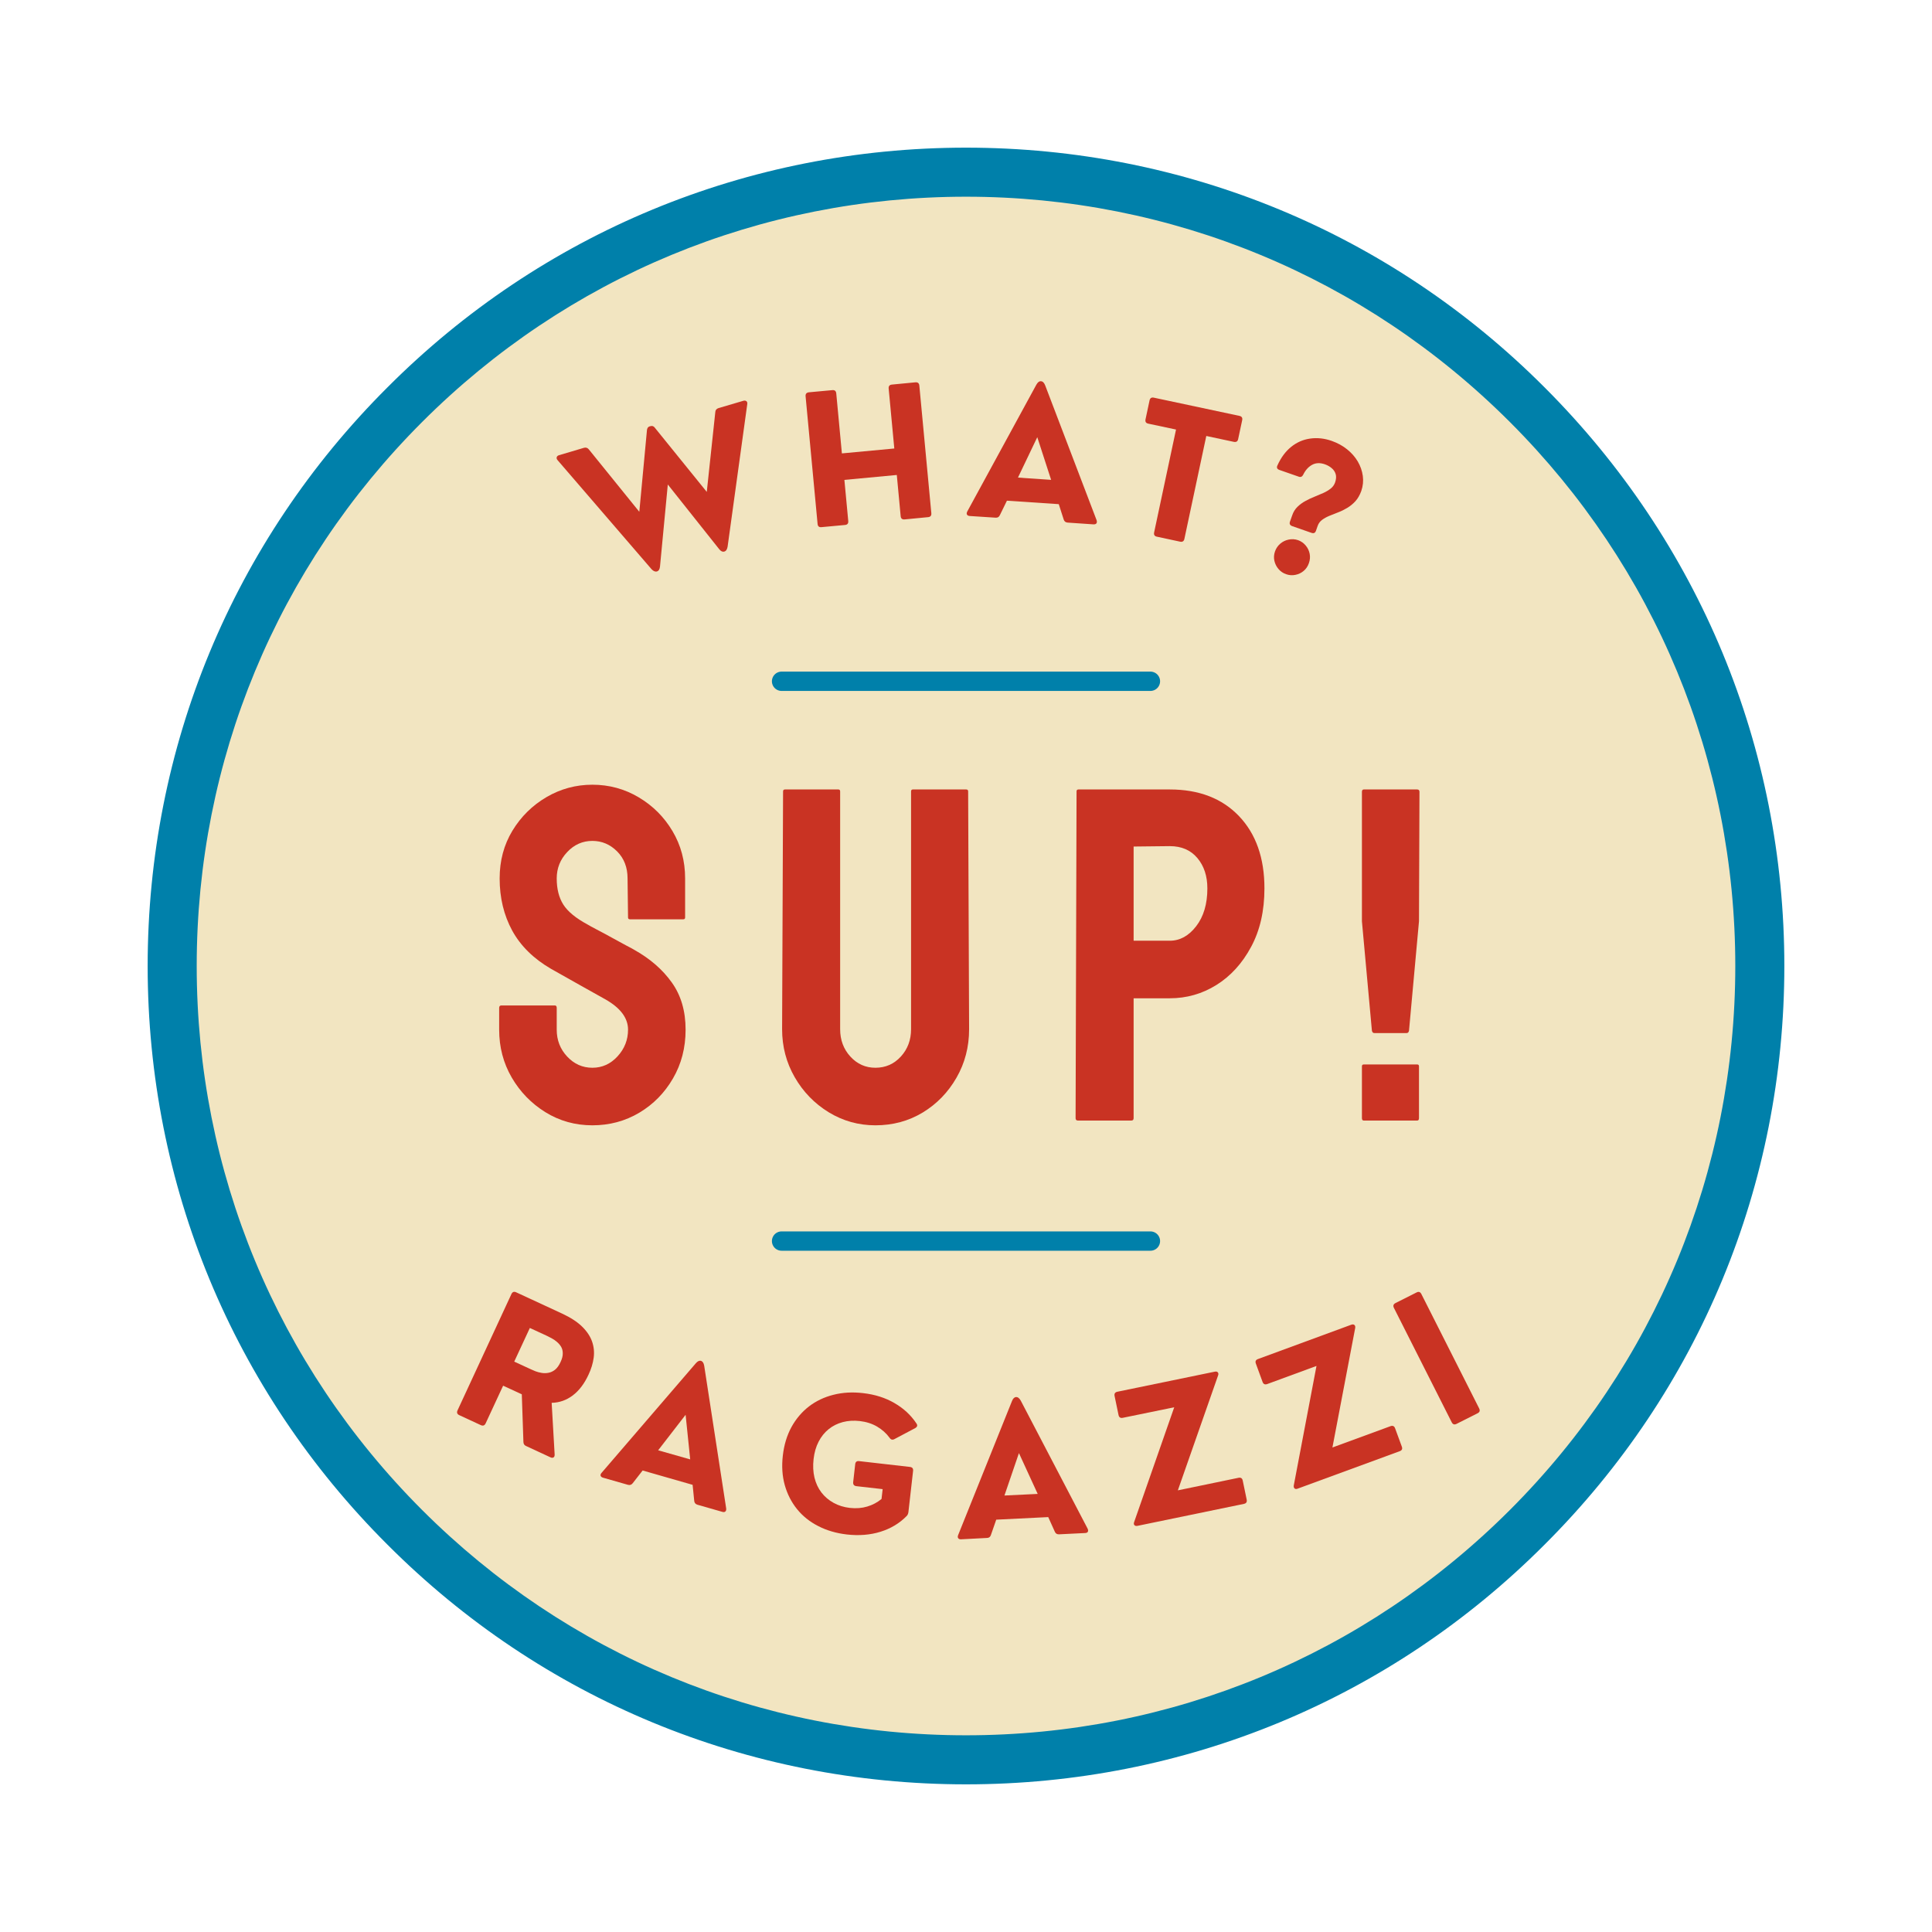 <svg xmlns="http://www.w3.org/2000/svg" xmlns:xlink="http://www.w3.org/1999/xlink" width="500" zoomAndPan="magnify" viewBox="0 0 375 375" height="500" preserveAspectRatio="xMidYMid meet" version="1.0"><defs><g/><clipPath id="c53711fba3"><path d="M 33.188 33.188 L 341.812 33.188 L 341.812 341.812 L 33.188 341.812 Z M 33.188 33.188 " clip-rule="nonzero"/></clipPath><clipPath id="73d3d1bd91"><path d="M 187.5 33.188 C 102.277 33.188 33.188 102.277 33.188 187.5 C 33.188 272.723 102.277 341.812 187.5 341.812 C 272.723 341.812 341.812 272.723 341.812 187.5 C 341.812 102.277 272.723 33.188 187.5 33.188 Z M 187.5 33.188 " clip-rule="nonzero"/></clipPath><clipPath id="04c9d7b356"><path d="M 28.66 28.66 L 346.34 28.66 L 346.34 346.34 L 28.66 346.34 Z M 28.66 28.66 " clip-rule="nonzero"/></clipPath><clipPath id="7c3e8b1273"><path d="M 187.5 346.34 C 145.09 346.34 105.16 329.836 75.195 299.805 C 45.164 269.84 28.66 229.91 28.66 187.5 C 28.66 145.09 45.164 105.16 75.195 75.195 C 105.16 45.164 145.09 28.66 187.5 28.66 C 229.91 28.66 269.84 45.164 299.805 75.195 C 329.836 105.223 346.34 145.09 346.34 187.5 C 346.34 229.91 329.836 269.84 299.805 299.805 C 269.84 329.836 229.91 346.34 187.5 346.34 Z M 187.5 38.18 C 147.633 38.18 110.109 53.734 81.922 81.922 C 53.734 110.109 38.18 147.633 38.18 187.5 C 38.18 227.367 53.734 264.891 81.922 293.078 C 110.109 321.266 147.633 336.82 187.5 336.82 C 227.367 336.82 264.891 321.266 293.078 293.078 C 321.266 264.891 336.82 227.367 336.82 187.5 C 336.82 147.633 321.266 110.109 293.078 81.922 C 264.891 53.734 227.367 38.18 187.5 38.18 Z M 187.5 38.18 " clip-rule="nonzero"/></clipPath></defs><g clip-path="url(#c53711fba3)"><g clip-path="url(#73d3d1bd91)"><path fill="#f2e5c1" d="M 33.188 33.188 L 341.812 33.188 L 341.812 341.812 L 33.188 341.812 Z M 33.188 33.188 " fill-opacity="1" fill-rule="nonzero"/></g></g><g clip-path="url(#04c9d7b356)"><g clip-path="url(#7c3e8b1273)"><path fill="#0080aa" d="M 28.66 28.66 L 346.34 28.66 L 346.34 346.34 L 28.66 346.34 Z M 28.66 28.66 " fill-opacity="1" fill-rule="nonzero"/></g></g><path stroke-linecap="round" transform="matrix(0.75, 0, 0, 0.75, 149.829, 130.357)" fill="none" stroke-linejoin="miter" d="M 2.498 2.503 L 97.957 2.503 " stroke="#0080aa" stroke-width="5" stroke-opacity="1" stroke-miterlimit="4"/><g fill="#c93323" fill-opacity="1"><g transform="translate(95.59, 217.5)"><g><path d="M 19.391 0.922 C 16.066 0.922 13.035 0.078 10.297 -1.609 C 7.555 -3.305 5.367 -5.555 3.734 -8.359 C 2.109 -11.16 1.297 -14.254 1.297 -17.641 L 1.297 -21.875 C 1.297 -22.188 1.445 -22.344 1.75 -22.344 L 12.094 -22.344 C 12.344 -22.344 12.469 -22.188 12.469 -21.875 L 12.469 -17.641 C 12.469 -15.609 13.145 -13.867 14.5 -12.422 C 15.852 -10.973 17.484 -10.25 19.391 -10.25 C 21.297 -10.25 22.926 -10.988 24.281 -12.469 C 25.633 -13.945 26.312 -15.672 26.312 -17.641 C 26.312 -19.91 24.832 -21.879 21.875 -23.547 C 20.895 -24.098 19.359 -24.957 17.266 -26.125 C 15.172 -27.301 13.203 -28.41 11.359 -29.453 C 7.973 -31.422 5.461 -33.895 3.828 -36.875 C 2.203 -39.863 1.391 -43.238 1.391 -47 C 1.391 -50.445 2.219 -53.535 3.875 -56.266 C 5.539 -59.004 7.742 -61.176 10.484 -62.781 C 13.223 -64.383 16.191 -65.188 19.391 -65.188 C 22.648 -65.188 25.648 -64.367 28.391 -62.734 C 31.129 -61.109 33.312 -58.926 34.938 -56.188 C 36.57 -53.445 37.391 -50.383 37.391 -47 L 37.391 -39.422 C 37.391 -39.18 37.27 -39.062 37.031 -39.062 L 26.688 -39.062 C 26.438 -39.062 26.312 -39.18 26.312 -39.422 L 26.219 -47 C 26.219 -49.145 25.539 -50.895 24.188 -52.25 C 22.832 -53.602 21.234 -54.281 19.391 -54.281 C 17.484 -54.281 15.852 -53.555 14.5 -52.109 C 13.145 -50.672 12.469 -48.969 12.469 -47 C 12.469 -44.969 12.895 -43.273 13.75 -41.922 C 14.613 -40.566 16.188 -39.273 18.469 -38.047 C 18.77 -37.859 19.367 -37.531 20.266 -37.062 C 21.16 -36.602 22.129 -36.082 23.172 -35.5 C 24.223 -34.914 25.16 -34.406 25.984 -33.969 C 26.816 -33.539 27.328 -33.266 27.516 -33.141 C 30.586 -31.422 33.016 -29.312 34.797 -26.812 C 36.586 -24.32 37.484 -21.266 37.484 -17.641 C 37.484 -14.129 36.664 -10.973 35.031 -8.172 C 33.406 -5.367 31.223 -3.148 28.484 -1.516 C 25.742 0.109 22.711 0.922 19.391 0.922 Z M 19.391 0.922 "/></g></g></g><g fill="#c93323" fill-opacity="1"><g transform="translate(149.228, 217.5)"><g><path d="M 20.688 0.922 C 17.414 0.922 14.395 0.078 11.625 -1.609 C 8.863 -3.305 6.664 -5.57 5.031 -8.406 C 3.395 -11.238 2.578 -14.348 2.578 -17.734 L 2.766 -63.891 C 2.766 -64.141 2.891 -64.266 3.141 -64.266 L 13.484 -64.266 C 13.723 -64.266 13.844 -64.141 13.844 -63.891 L 13.844 -17.734 C 13.844 -15.641 14.504 -13.867 15.828 -12.422 C 17.148 -10.973 18.77 -10.25 20.688 -10.25 C 22.656 -10.25 24.301 -10.973 25.625 -12.422 C 26.945 -13.867 27.609 -15.641 27.609 -17.734 L 27.609 -63.891 C 27.609 -64.141 27.727 -64.266 27.969 -64.266 L 38.312 -64.266 C 38.562 -64.266 38.688 -64.141 38.688 -63.891 L 38.875 -17.734 C 38.875 -14.285 38.055 -11.145 36.422 -8.312 C 34.797 -5.477 32.613 -3.227 29.875 -1.562 C 27.133 0.094 24.07 0.922 20.688 0.922 Z M 20.688 0.922 "/></g></g></g><g fill="#c93323" fill-opacity="1"><g transform="translate(205.083, 217.5)"><g><path d="M 4.156 0 C 3.844 0 3.688 -0.156 3.688 -0.469 L 3.875 -63.891 C 3.875 -64.141 4 -64.266 4.25 -64.266 L 21.969 -64.266 C 27.633 -64.266 32.113 -62.539 35.406 -59.094 C 38.695 -55.645 40.344 -50.969 40.344 -45.062 C 40.344 -40.688 39.477 -36.898 37.75 -33.703 C 36.031 -30.504 33.785 -28.039 31.016 -26.312 C 28.254 -24.594 25.238 -23.734 21.969 -23.734 L 14.953 -23.734 L 14.953 -0.469 C 14.953 -0.156 14.801 0 14.5 0 Z M 14.953 -34.906 L 21.969 -34.906 C 23.938 -34.906 25.645 -35.844 27.094 -37.719 C 28.539 -39.594 29.266 -42.039 29.266 -45.062 C 29.266 -47.457 28.617 -49.422 27.328 -50.953 C 26.035 -52.492 24.25 -53.266 21.969 -53.266 L 14.953 -53.188 Z M 14.953 -34.906 "/></g></g></g><g fill="#c93323" fill-opacity="1"><g transform="translate(260.66, 217.5)"><g><path d="M 6.094 -16.984 C 5.844 -16.984 5.688 -17.141 5.625 -17.453 L 3.688 -38.688 L 3.688 -63.797 C 3.688 -64.109 3.812 -64.266 4.062 -64.266 L 14.406 -64.266 C 14.707 -64.266 14.859 -64.109 14.859 -63.797 L 14.766 -38.688 L 12.828 -17.453 C 12.766 -17.141 12.613 -16.984 12.375 -16.984 Z M 4.062 0 C 3.812 0 3.688 -0.156 3.688 -0.469 L 3.688 -10.531 C 3.688 -10.77 3.812 -10.891 4.062 -10.891 L 14.406 -10.891 C 14.645 -10.891 14.766 -10.77 14.766 -10.531 L 14.766 -0.469 C 14.766 -0.156 14.645 0 14.406 0 Z M 4.062 0 "/></g></g></g><path stroke-linecap="round" transform="matrix(0.75, 0, 0, 0.75, 149.829, 239.017)" fill="none" stroke-linejoin="miter" d="M 2.498 2.498 L 97.957 2.498 " stroke="#0080aa" stroke-width="5" stroke-opacity="1" stroke-miterlimit="4"/><g fill="#c93323" fill-opacity="1"><g transform="translate(114.887, 113.869)"><g><path d="M 24.578 -34.656 L 29.406 -36.078 C 29.645 -36.141 29.836 -36.113 29.984 -36 C 30.141 -35.883 30.195 -35.691 30.156 -35.422 L 26.344 -7.781 C 26.258 -7.238 26.047 -6.914 25.703 -6.812 C 25.359 -6.719 25.023 -6.875 24.703 -7.281 L 14.734 -19.828 L 13.219 -3.906 C 13.164 -3.375 12.969 -3.055 12.625 -2.953 C 12.281 -2.859 11.926 -3.008 11.562 -3.406 L -6.656 -24.547 C -6.832 -24.754 -6.891 -24.945 -6.828 -25.125 C -6.773 -25.312 -6.625 -25.441 -6.375 -25.516 L -1.531 -26.953 C -1.156 -27.055 -0.844 -26.953 -0.594 -26.641 L 9.203 -14.531 L 10.688 -30.391 C 10.695 -30.535 10.742 -30.68 10.828 -30.828 C 10.91 -30.973 11.07 -31.078 11.312 -31.141 C 11.52 -31.203 11.703 -31.203 11.859 -31.141 C 12.016 -31.078 12.133 -30.977 12.219 -30.844 L 22.297 -18.391 L 23.953 -33.891 C 23.973 -34.273 24.18 -34.531 24.578 -34.656 Z M 24.578 -34.656 "/></g></g></g><g fill="#c93323" fill-opacity="1"><g transform="translate(156.177, 102.63)"><g><path d="M 7.844 -0.734 L 3.281 -0.312 C 2.812 -0.258 2.555 -0.469 2.516 -0.938 L 0.188 -25.703 C 0.145 -26.172 0.359 -26.43 0.828 -26.484 L 5.391 -26.906 C 5.848 -26.945 6.098 -26.734 6.141 -26.266 L 7.234 -14.625 L 17.406 -15.578 L 16.312 -27.219 C 16.27 -27.688 16.484 -27.941 16.953 -27.984 L 21.5 -28.422 C 21.969 -28.461 22.223 -28.25 22.266 -27.781 L 24.594 -3.016 C 24.633 -2.547 24.422 -2.289 23.953 -2.25 L 19.406 -1.812 C 18.938 -1.77 18.68 -1.984 18.641 -2.453 L 17.891 -10.438 L 7.719 -9.484 L 8.469 -1.5 C 8.508 -1.031 8.301 -0.773 7.844 -0.734 Z M 7.844 -0.734 "/></g></g></g><g fill="#c93323" fill-opacity="1"><g transform="translate(187.147, 100.076)"><g><path d="M 15.719 -25.281 L 25.703 0.891 C 25.785 1.148 25.773 1.352 25.672 1.5 C 25.566 1.645 25.379 1.711 25.109 1.703 L 20.078 1.359 C 19.68 1.328 19.426 1.125 19.312 0.75 L 18.359 -2.219 L 8.297 -2.891 L 6.922 -0.078 C 6.766 0.273 6.488 0.438 6.094 0.406 L 1.062 0.078 C 0.812 0.055 0.641 -0.031 0.547 -0.188 C 0.453 -0.352 0.473 -0.562 0.609 -0.812 L 14 -25.391 C 14.27 -25.879 14.57 -26.109 14.906 -26.078 C 15.25 -26.055 15.52 -25.789 15.719 -25.281 Z M 14.188 -15.219 L 10.438 -7.375 L 16.875 -6.938 Z M 14.188 -15.219 "/></g></g></g><g fill="#c93323" fill-opacity="1"><g transform="translate(217.219, 102.623)"><g><path d="M 11.844 2.516 L 7.328 1.547 C 6.879 1.453 6.703 1.176 6.797 0.719 L 11.047 -19.25 L 5.672 -20.391 C 5.211 -20.484 5.031 -20.758 5.125 -21.219 L 5.906 -24.891 C 6 -25.348 6.273 -25.531 6.734 -25.438 L 23.328 -21.906 C 23.797 -21.812 23.984 -21.535 23.891 -21.078 L 23.109 -17.406 C 23.016 -16.945 22.734 -16.766 22.266 -16.859 L 16.922 -18 L 12.672 1.969 C 12.578 2.426 12.301 2.609 11.844 2.516 Z M 11.844 2.516 "/></g></g></g><g fill="#c93323" fill-opacity="1"><g transform="translate(240.397, 107.799)"><g><path d="M 14.156 -4.375 L 10.438 -5.672 C 9.988 -5.828 9.836 -6.117 9.984 -6.547 L 10.422 -7.781 C 10.641 -8.426 10.977 -8.973 11.438 -9.422 C 11.895 -9.867 12.406 -10.242 12.969 -10.547 C 13.531 -10.859 14.113 -11.133 14.719 -11.375 C 15.32 -11.613 15.898 -11.859 16.453 -12.109 C 17.004 -12.359 17.484 -12.645 17.891 -12.969 C 18.297 -13.289 18.582 -13.691 18.75 -14.172 C 18.957 -14.785 18.992 -15.316 18.859 -15.766 C 18.723 -16.223 18.469 -16.609 18.094 -16.922 C 17.719 -17.242 17.281 -17.492 16.781 -17.672 C 15.832 -18.004 15 -17.973 14.281 -17.578 C 13.562 -17.18 12.988 -16.547 12.562 -15.672 C 12.363 -15.266 12.066 -15.133 11.672 -15.281 L 7.953 -16.578 C 7.473 -16.742 7.344 -17.047 7.562 -17.484 C 8.25 -19.004 9.141 -20.203 10.234 -21.078 C 11.328 -21.953 12.551 -22.484 13.906 -22.672 C 15.27 -22.867 16.664 -22.719 18.094 -22.219 C 19.219 -21.82 20.207 -21.281 21.062 -20.594 C 21.926 -19.906 22.617 -19.117 23.141 -18.234 C 23.66 -17.348 23.988 -16.41 24.125 -15.422 C 24.258 -14.441 24.16 -13.469 23.828 -12.5 C 23.535 -11.688 23.148 -11.02 22.672 -10.5 C 22.191 -9.977 21.66 -9.547 21.078 -9.203 C 20.504 -8.859 19.914 -8.57 19.312 -8.344 C 18.719 -8.113 18.156 -7.891 17.625 -7.672 C 17.094 -7.453 16.625 -7.191 16.219 -6.891 C 15.812 -6.586 15.523 -6.195 15.359 -5.719 L 15.031 -4.781 C 14.883 -4.352 14.594 -4.219 14.156 -4.375 Z M 9.25 3.656 C 8.656 3.457 8.156 3.117 7.75 2.641 C 7.352 2.172 7.086 1.633 6.953 1.031 C 6.828 0.438 6.867 -0.16 7.078 -0.766 C 7.285 -1.359 7.625 -1.859 8.094 -2.266 C 8.57 -2.672 9.113 -2.938 9.719 -3.062 C 10.332 -3.195 10.945 -3.16 11.562 -2.953 C 12.164 -2.734 12.66 -2.383 13.047 -1.906 C 13.441 -1.438 13.695 -0.898 13.812 -0.297 C 13.926 0.297 13.875 0.898 13.656 1.516 C 13.438 2.141 13.094 2.645 12.625 3.031 C 12.164 3.414 11.633 3.664 11.031 3.781 C 10.426 3.906 9.832 3.863 9.25 3.656 Z M 9.25 3.656 "/></g></g></g><g fill="#c93323" fill-opacity="1"><g transform="translate(86.156, 273.288)"><g><path d="M 20.922 -1 L 21.5 9.031 C 21.508 9.312 21.438 9.5 21.281 9.594 C 21.125 9.695 20.926 9.691 20.688 9.578 L 15.938 7.375 C 15.602 7.227 15.438 6.957 15.438 6.562 L 15.125 -2.656 L 11.5 -4.328 L 8.109 2.984 C 7.91 3.41 7.598 3.523 7.172 3.328 L 2.984 1.391 C 2.566 1.191 2.457 0.879 2.656 0.453 L 13.109 -22.109 C 13.305 -22.535 13.613 -22.648 14.031 -22.453 L 22.938 -18.328 C 24.602 -17.555 25.898 -16.711 26.828 -15.797 C 27.766 -14.879 28.41 -13.91 28.766 -12.891 C 29.117 -11.879 29.223 -10.832 29.078 -9.75 C 28.93 -8.664 28.598 -7.57 28.078 -6.469 C 27.273 -4.719 26.254 -3.375 25.016 -2.438 C 23.785 -1.508 22.422 -1.031 20.922 -1 Z M 19.906 -14.047 L 16.688 -15.531 L 13.656 -9 L 16.875 -7.516 C 17.125 -7.398 17.426 -7.27 17.781 -7.125 C 18.145 -6.988 18.539 -6.883 18.969 -6.812 C 19.406 -6.738 19.848 -6.742 20.297 -6.828 C 20.754 -6.91 21.188 -7.113 21.594 -7.438 C 22 -7.77 22.352 -8.27 22.656 -8.938 C 22.945 -9.551 23.086 -10.102 23.078 -10.594 C 23.078 -11.094 22.969 -11.523 22.75 -11.891 C 22.531 -12.254 22.254 -12.57 21.922 -12.844 C 21.598 -13.125 21.254 -13.359 20.891 -13.547 C 20.535 -13.742 20.207 -13.91 19.906 -14.047 Z M 19.906 -14.047 "/></g></g></g><g fill="#c93323" fill-opacity="1"><g transform="translate(116.014, 286.516)"><g><path d="M 20.672 -21.422 L 24.938 6.266 C 24.969 6.535 24.914 6.734 24.781 6.859 C 24.656 6.984 24.461 7.008 24.203 6.938 L 19.344 5.547 C 18.969 5.43 18.766 5.18 18.734 4.797 L 18.422 1.688 L 8.719 -1.094 L 6.797 1.375 C 6.555 1.688 6.25 1.789 5.875 1.688 L 1.016 0.297 C 0.773 0.223 0.625 0.098 0.562 -0.078 C 0.508 -0.254 0.578 -0.445 0.766 -0.656 L 19.031 -21.891 C 19.383 -22.305 19.723 -22.469 20.047 -22.375 C 20.367 -22.281 20.578 -21.961 20.672 -21.422 Z M 17.062 -11.906 L 11.734 -5.016 L 17.953 -3.25 Z M 17.062 -11.906 "/></g></g></g><g fill="#c93323" fill-opacity="1"><g transform="translate(148.948, 295.386)"><g><path d="M 15.406 2.453 C 13.352 2.211 11.508 1.672 9.875 0.828 C 8.238 -0.004 6.867 -1.098 5.766 -2.453 C 4.672 -3.805 3.875 -5.363 3.375 -7.125 C 2.883 -8.883 2.758 -10.801 3 -12.875 C 3.238 -14.945 3.797 -16.785 4.672 -18.391 C 5.555 -19.992 6.688 -21.328 8.062 -22.391 C 9.445 -23.453 11.031 -24.207 12.812 -24.656 C 14.594 -25.113 16.508 -25.223 18.562 -24.984 C 20.875 -24.723 22.91 -24.078 24.672 -23.047 C 26.441 -22.023 27.859 -20.711 28.922 -19.109 C 29.191 -18.742 29.113 -18.438 28.688 -18.188 L 24.672 -16.062 C 24.285 -15.852 23.969 -15.938 23.719 -16.312 C 23.082 -17.188 22.273 -17.91 21.297 -18.484 C 20.328 -19.055 19.207 -19.414 17.938 -19.562 C 16.77 -19.695 15.672 -19.629 14.641 -19.359 C 13.609 -19.086 12.691 -18.629 11.891 -17.984 C 11.086 -17.336 10.438 -16.523 9.938 -15.547 C 9.438 -14.578 9.113 -13.457 8.969 -12.188 C 8.82 -10.883 8.879 -9.68 9.141 -8.578 C 9.41 -7.484 9.859 -6.523 10.484 -5.703 C 11.117 -4.879 11.906 -4.207 12.844 -3.688 C 13.789 -3.164 14.844 -2.836 16 -2.703 C 17.227 -2.566 18.359 -2.656 19.391 -2.969 C 20.43 -3.281 21.352 -3.77 22.156 -4.438 L 22.375 -6.344 L 17.281 -6.922 C 16.812 -6.984 16.602 -7.25 16.656 -7.719 L 17.047 -11.188 C 17.098 -11.645 17.359 -11.844 17.828 -11.781 L 27.672 -10.656 C 28.129 -10.602 28.332 -10.348 28.281 -9.891 L 27.375 -1.891 C 27.332 -1.566 27.219 -1.312 27.031 -1.125 C 25.656 0.281 23.969 1.297 21.969 1.922 C 19.969 2.547 17.781 2.723 15.406 2.453 Z M 15.406 2.453 "/></g></g></g><g fill="#c93323" fill-opacity="1"><g transform="translate(185.478, 298.826)"><g><path d="M 12.656 -26.953 L 25.625 -2.125 C 25.738 -1.883 25.754 -1.68 25.672 -1.516 C 25.586 -1.359 25.41 -1.273 25.141 -1.266 L 20.094 -1.016 C 19.695 -0.992 19.422 -1.16 19.266 -1.516 L 17.984 -4.359 L 7.891 -3.859 L 6.859 -0.891 C 6.742 -0.516 6.492 -0.32 6.109 -0.312 L 1.062 -0.047 C 0.812 -0.035 0.629 -0.102 0.516 -0.25 C 0.398 -0.406 0.395 -0.613 0.5 -0.875 L 10.938 -26.859 C 11.133 -27.367 11.398 -27.633 11.734 -27.656 C 12.078 -27.676 12.383 -27.441 12.656 -26.953 Z M 12.297 -16.781 L 9.484 -8.547 L 15.938 -8.859 Z M 12.297 -16.781 "/></g></g></g><g fill="#c93323" fill-opacity="1"><g transform="translate(219.34, 296.462)"><g><path d="M 9.281 -7.188 L 21.062 -9.625 C 21.508 -9.719 21.781 -9.535 21.875 -9.078 L 22.641 -5.391 C 22.734 -4.93 22.555 -4.656 22.109 -4.562 L 1.453 -0.297 C 1.18 -0.242 0.977 -0.289 0.844 -0.438 C 0.719 -0.582 0.703 -0.781 0.797 -1.031 L 8.578 -23.312 L -1.406 -21.266 C -1.863 -21.172 -2.141 -21.352 -2.234 -21.812 L -3 -25.5 C -3.094 -25.957 -2.91 -26.234 -2.453 -26.328 L 16.438 -30.219 C 16.707 -30.281 16.906 -30.238 17.031 -30.094 C 17.164 -29.945 17.188 -29.75 17.094 -29.5 Z M 9.281 -7.188 "/></g></g></g><g fill="#c93323" fill-opacity="1"><g transform="translate(250.498, 289.457)"><g><path d="M 8.125 -8.5 L 19.406 -12.641 C 19.844 -12.797 20.141 -12.648 20.297 -12.203 L 21.594 -8.672 C 21.758 -8.234 21.625 -7.938 21.188 -7.781 L 1.391 -0.516 C 1.129 -0.41 0.926 -0.422 0.781 -0.547 C 0.633 -0.68 0.582 -0.879 0.625 -1.141 L 5.031 -24.328 L -4.531 -20.812 C -4.977 -20.656 -5.281 -20.797 -5.438 -21.234 L -6.734 -24.781 C -6.898 -25.219 -6.758 -25.516 -6.312 -25.672 L 11.781 -32.328 C 12.039 -32.422 12.242 -32.406 12.391 -32.281 C 12.535 -32.156 12.586 -31.961 12.547 -31.703 Z M 8.125 -8.5 "/></g></g></g><g fill="#c93323" fill-opacity="1"><g transform="translate(279.776, 277.858)"><g><path d="M 7.031 -3.547 L 2.938 -1.484 C 2.52 -1.273 2.207 -1.379 2 -1.797 L -9.219 -24 C -9.426 -24.414 -9.32 -24.727 -8.906 -24.938 L -4.812 -27 C -4.406 -27.207 -4.098 -27.102 -3.891 -26.688 L 7.328 -4.484 C 7.535 -4.066 7.438 -3.754 7.031 -3.547 Z M 7.031 -3.547 "/></g></g></g></svg>